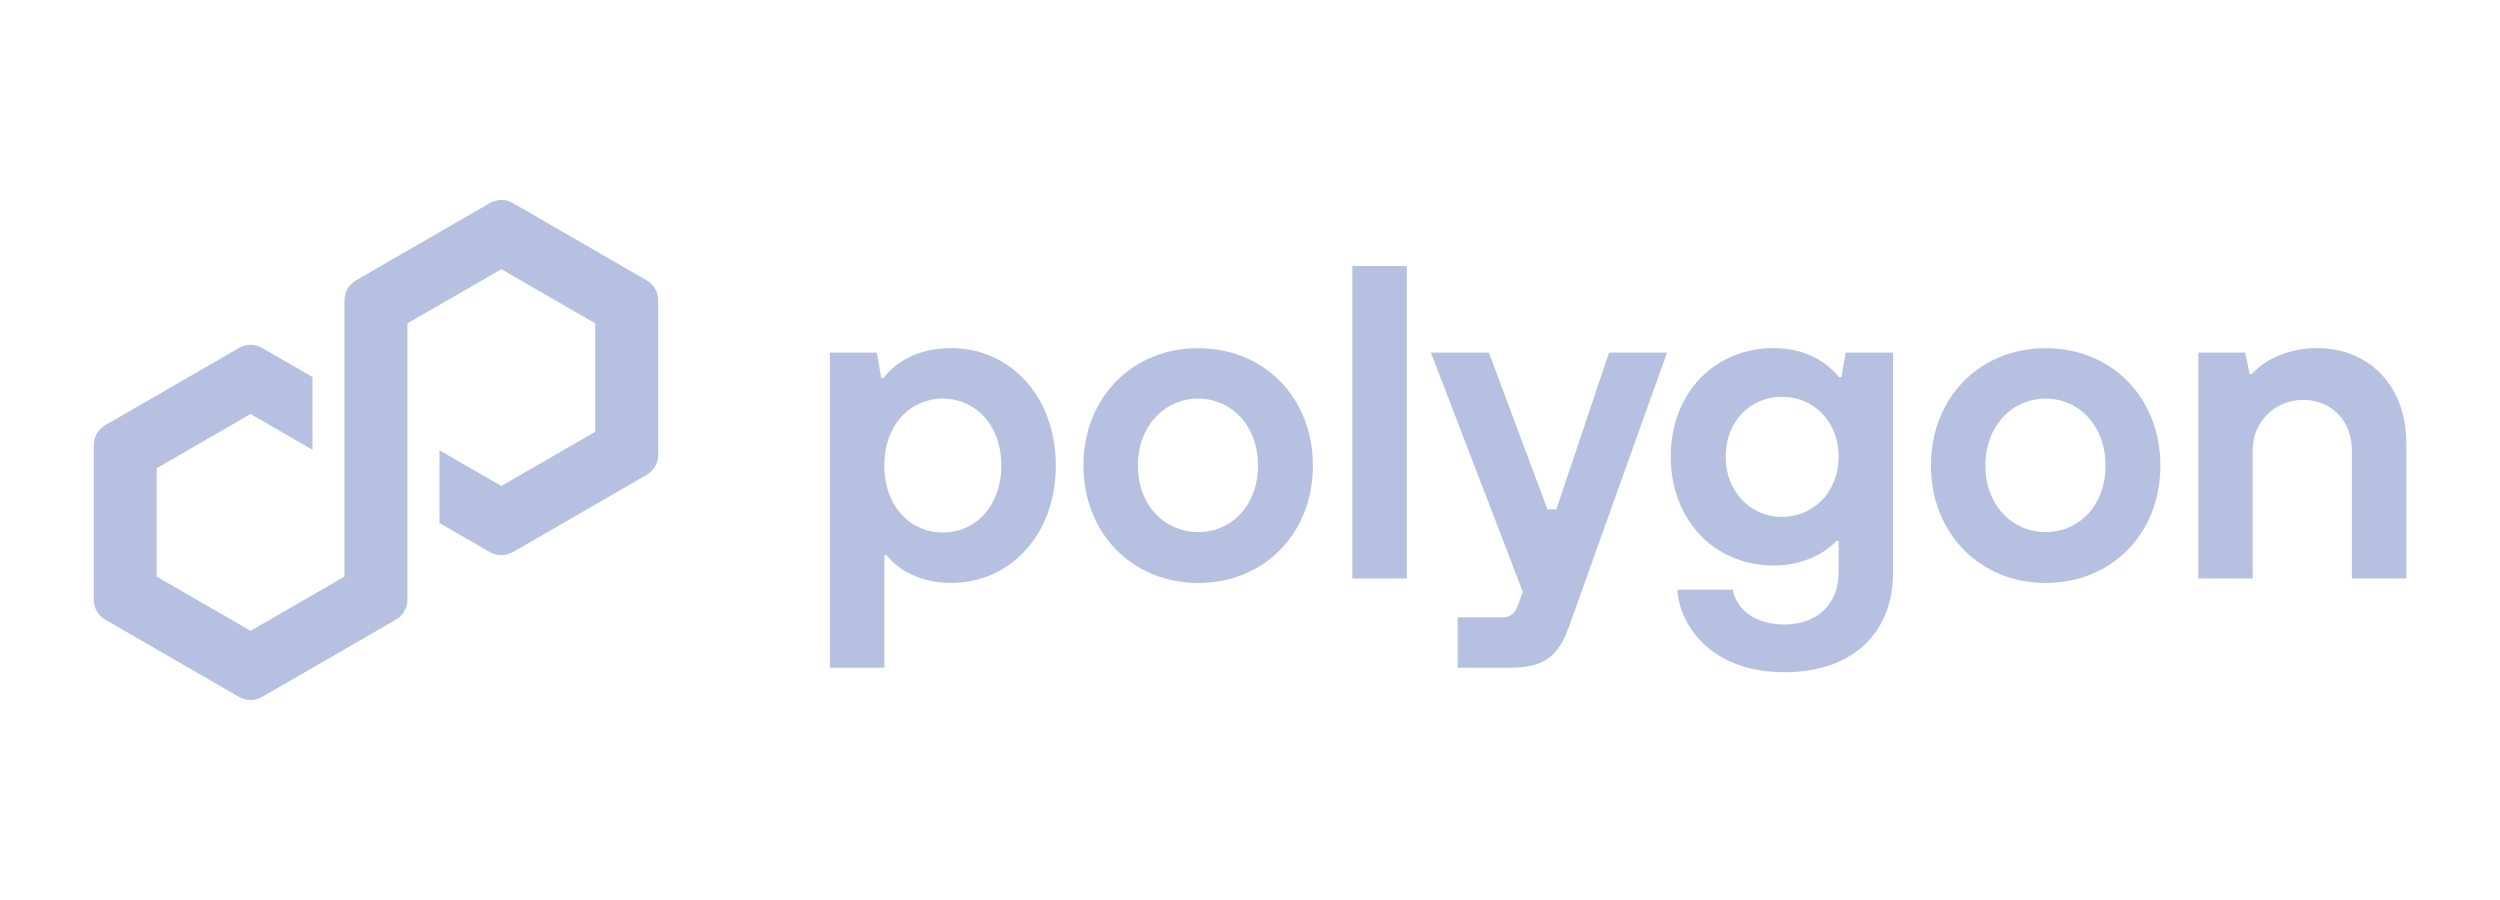 <svg width="125" height="45" viewBox="0 0 125 45" fill="none" xmlns="http://www.w3.org/2000/svg">
<g id="polygon">
<g id="Vector">
<path d="M32.337 23.741L25.642 27.606L25.64 27.604C25.287 27.808 24.846 27.808 24.491 27.604L21.973 26.151V22.514L25.066 24.299L29.761 21.589V16.168L25.066 13.459L20.456 16.12L20.372 16.168V29.987C20.372 30.395 20.153 30.776 19.798 30.982L13.103 34.847C12.748 35.051 12.31 35.051 11.955 34.847L5.26 30.982C4.905 30.776 4.686 30.395 4.686 29.987V22.255C4.686 21.846 4.905 21.466 5.26 21.26L11.955 17.395C12.128 17.295 12.328 17.241 12.529 17.241C12.73 17.241 12.93 17.295 13.103 17.395L15.625 18.852V22.488L12.529 20.7L7.834 23.41V28.83L12.529 31.54L17.224 28.83V15.014C17.224 14.605 17.444 14.224 17.798 14.019L24.493 10.153C24.846 9.95 25.287 9.948 25.642 10.153L32.337 14.019C32.691 14.224 32.911 14.605 32.911 15.014V22.746C32.911 23.154 32.691 23.535 32.337 23.741Z" fill="#B6C1E1"/>
<path d="M67.616 13.301H70.34V28.926H67.616V13.301Z" fill="#B6C1E1"/>
<path fill-rule="evenodd" clip-rule="evenodd" d="M41.494 17.629V33.388L41.496 33.386H44.219V27.762H44.331C44.911 28.497 46.003 29.145 47.566 29.145C50.469 29.145 52.79 26.779 52.79 23.276C52.79 19.773 50.467 17.406 47.566 17.406C45.981 17.406 44.843 18.03 44.173 18.901H44.062L43.838 17.629H41.494ZM47.14 19.93C48.747 19.93 50.065 21.224 50.065 23.278C50.065 25.331 48.747 26.625 47.14 26.625C45.533 26.625 44.215 25.331 44.215 23.278C44.215 21.224 45.533 19.93 47.14 19.93Z" fill="#B6C1E1"/>
<path fill-rule="evenodd" clip-rule="evenodd" d="M59.908 17.409C56.627 17.409 54.172 19.863 54.172 23.278C54.172 26.67 56.627 29.148 59.908 29.148C63.19 29.148 65.644 26.694 65.644 23.278C65.644 19.863 63.19 17.409 59.908 17.409ZM59.908 19.931C61.559 19.931 62.899 21.269 62.899 23.278C62.899 25.288 61.559 26.604 59.908 26.604C58.258 26.604 56.896 25.286 56.896 23.278C56.896 21.271 58.258 19.931 59.908 19.931Z" fill="#B6C1E1"/>
<path d="M83.352 17.63H80.451L77.817 25.465H77.371L74.446 17.63H71.545L76.142 29.594L75.875 30.329C75.74 30.664 75.518 30.866 75.116 30.866H72.883V33.388H75.516C77.281 33.388 77.951 32.718 78.441 31.356L83.352 17.63Z" fill="#B6C1E1"/>
<path fill-rule="evenodd" clip-rule="evenodd" d="M83.872 29.482H86.64C86.751 30.218 87.487 31.223 89.23 31.223C90.858 31.223 91.931 30.196 91.931 28.633V27.048H91.819C91.217 27.696 90.101 28.276 88.671 28.276C85.77 28.276 83.537 26.043 83.537 22.829C83.537 19.615 85.77 17.406 88.671 17.406C90.167 17.406 91.261 18.008 91.953 18.858H92.065L92.288 17.629H94.654V28.633C94.654 31.623 92.645 33.611 89.23 33.611C85.414 33.611 83.94 31.111 83.872 29.482ZM91.931 22.831C91.931 21.069 90.681 19.84 89.096 19.84C87.511 19.84 86.283 21.069 86.283 22.831C86.283 24.593 87.533 25.844 89.096 25.844C90.659 25.844 91.931 24.615 91.931 22.831Z" fill="#B6C1E1"/>
<path fill-rule="evenodd" clip-rule="evenodd" d="M102.283 17.409C99.001 17.409 96.547 19.863 96.547 23.278C96.547 26.67 99.001 29.148 102.283 29.148C105.565 29.148 108.019 26.694 108.019 23.278C108.019 19.863 105.565 17.409 102.283 17.409ZM102.283 19.931C103.934 19.931 105.274 21.269 105.274 23.278C105.274 25.288 103.934 26.604 102.283 26.604C100.632 26.604 99.271 25.286 99.271 23.278C99.271 21.271 100.632 19.931 102.283 19.931Z" fill="#B6C1E1"/>
<path d="M109.915 28.924V28.922H112.636V22.494C112.636 21.088 113.753 19.994 115.159 19.994C116.564 19.994 117.591 21.043 117.591 22.494V28.922H120.314V22.137C120.314 19.28 118.44 17.406 115.851 17.406C114.156 17.406 113.039 18.188 112.593 18.7H112.481L112.258 17.629H109.915V28.922H109.913L109.915 28.924Z" fill="#B6C1E1"/>
</g>
</g>
</svg>
